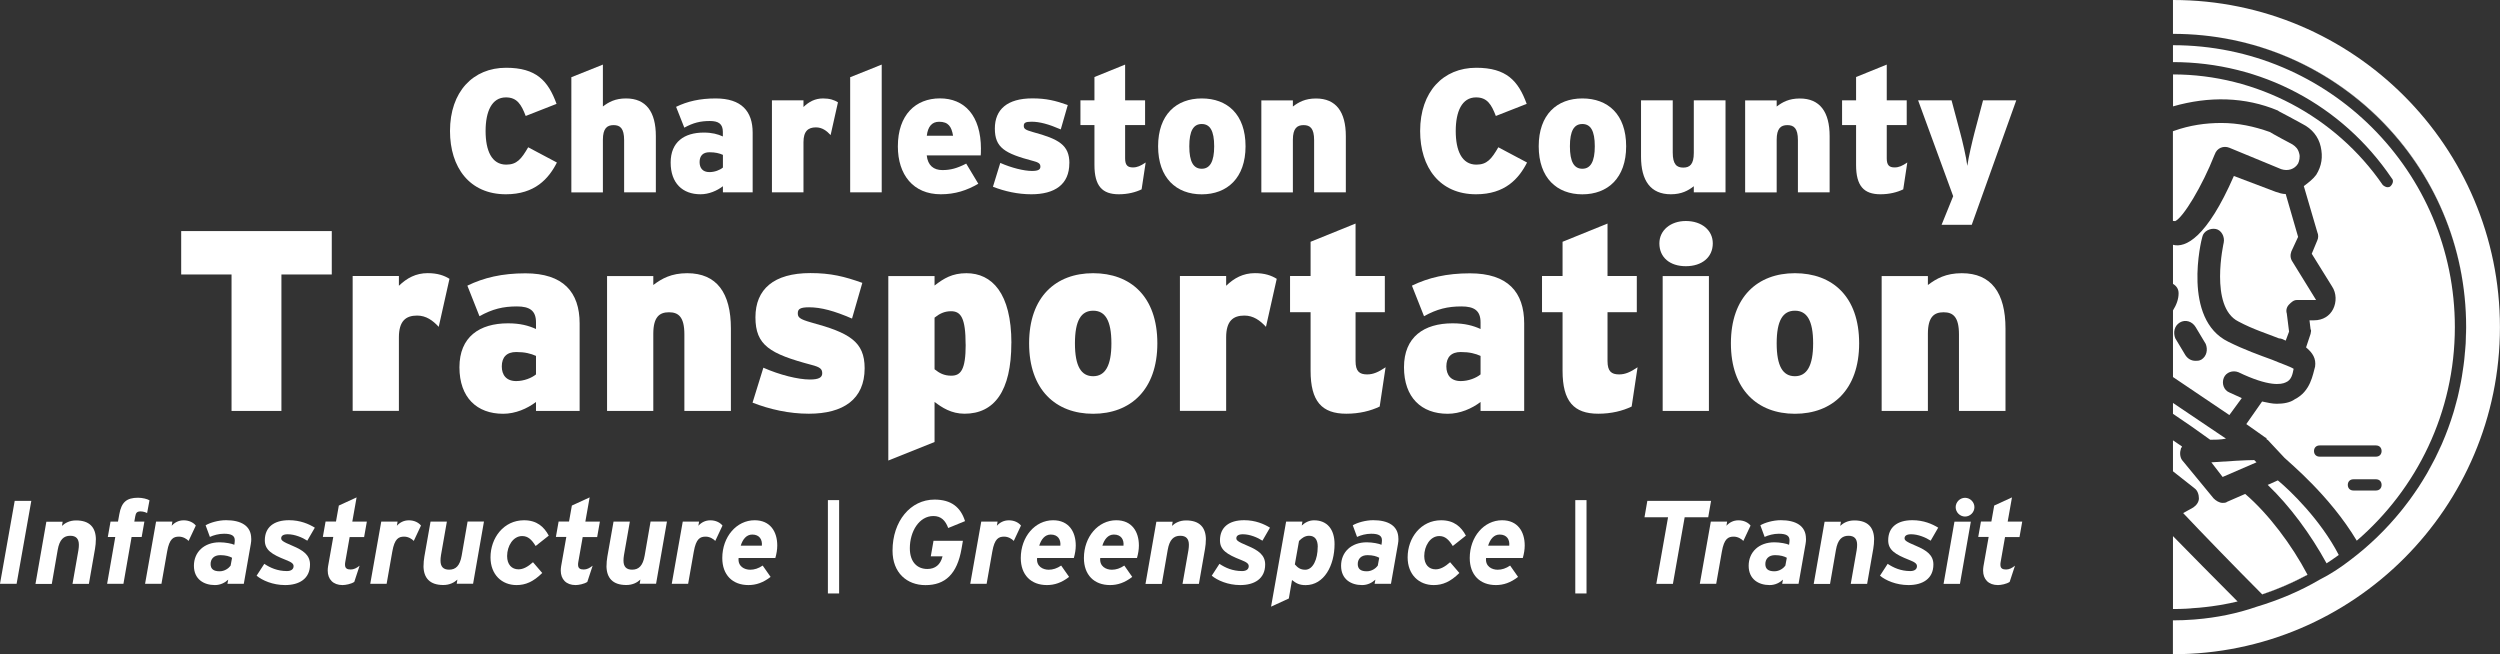 <?xml version="1.0" encoding="UTF-8"?>
<svg id="Layer_1" data-name="Layer 1" xmlns="http://www.w3.org/2000/svg" viewBox="0 0 432 113.02">
  <rect x="0" y="0" width="432" height="113.02" fill="#333333" stroke="none"/>
  <defs>
    <style>
      .cls-1 {
        fill: #fff;
      }
    </style>
  </defs>
  <g>
    <path class="cls-1" d="M5.41,86.55l-2.54,14.33H0l2.54-14.33h2.87Z"/>
    <path class="cls-1" d="M16.56,93.25c0,.45-.04,1.04-.14,1.58l-1.06,6.06h-2.83l1.02-5.81c.06-.37.08-.68.08-.94,0-1.04-.49-1.56-1.49-1.56-1.13,0-1.86.66-2.17,2.44l-1.02,5.88h-2.82l1.88-10.75h2.82l-.12.72c.55-.51,1.33-.94,2.44-.94,2.31,0,3.42,1.19,3.42,3.34Z"/>
    <path class="cls-1" d="M25.83,86.47l-.41,2.19c-.2-.12-.68-.29-1.13-.29-.61,0-.82.25-.92.86l-.16.9h1.74l-.47,2.66h-1.74l-1.41,8.09h-2.82l1.41-8.09h-1.29l.47-2.66h1.29l.23-1.29c.37-2.07,1.27-2.83,3.24-2.83.74,0,1.6.21,1.98.45Z"/>
    <path class="cls-1" d="M33.84,90.81l-1.25,2.66c-.31-.33-.94-.74-1.66-.74-.94,0-1.66.33-2.05,2.58l-.98,5.57h-2.83l1.9-10.75h2.82l-.12.72c.49-.55,1.19-.94,2.07-.94.96,0,1.7.41,2.09.9Z"/>
    <path class="cls-1" d="M43.42,93.1c0,.29-.02.57-.08.9l-1.21,6.88h-2.83l.14-.72c-.55.51-1.31.94-2.31.94-1.9,0-3.62-1-3.62-3.34s1.74-4.05,4.44-4.05c.98,0,2.15.23,2.54.43l.06-.43c.02-.12.02-.25.02-.35,0-.76-.51-1.13-1.86-1.13-.9,0-1.8.25-2.44.55l-.74-2.01c.76-.45,2.19-.88,3.54-.88,2.54,0,4.34.94,4.34,3.19ZM40.1,96.38c-.45-.25-1.11-.45-2.03-.45-1.13,0-1.68.68-1.68,1.54s.53,1.25,1.56,1.25c.88,0,1.58-.53,1.9-.98l.25-1.35Z"/>
    <path class="cls-1" d="M54.39,91.2l-1.29,2.23c-.84-.55-2.17-1.11-3.38-1.11-.8,0-1.13.29-1.13.68,0,.35.16.57,1.99,1.33,1.8.76,2.99,1.58,2.99,3.21,0,2.5-1.9,3.56-4.3,3.56-2.15,0-3.97-.82-4.93-1.62l1.33-2.05c1,.67,2.27,1.25,3.91,1.25.74,0,1.15-.33,1.15-.84,0-.41-.29-.68-1.35-1.09-2.44-.96-3.62-1.72-3.62-3.38,0-2.23,1.52-3.48,4.18-3.48,1.94,0,3.44.66,4.46,1.29Z"/>
    <path class="cls-1" d="M63.39,90.14l-.47,2.66h-2.5l-.76,4.32c-.04.18-.04.33-.04.47,0,.63.37.82.98.82.55,0,1.02-.25,1.54-.66l-.92,2.8c-.53.37-1.52.55-2.03.55-1.62,0-2.56-1-2.56-2.5,0-.23.02-.47.06-.74l.9-5.08h-1.8l.47-2.66h1.8l.49-2.76,3.07-1.41-.74,4.18h2.5Z"/>
    <path class="cls-1" d="M72.75,90.81l-1.25,2.66c-.31-.33-.94-.74-1.66-.74-.94,0-1.66.33-2.05,2.58l-.98,5.57h-2.83l1.9-10.75h2.82l-.12.72c.49-.55,1.19-.94,2.07-.94.96,0,1.7.41,2.09.9Z"/>
    <path class="cls-1" d="M73.19,97.77c0-.45.04-1.04.14-1.58l1.07-6.06h2.82l-1.02,5.81c-.06.37-.08.68-.08.94,0,1.04.49,1.56,1.49,1.56,1.13,0,1.86-.65,2.17-2.44l1.02-5.88h2.83l-1.88,10.75h-2.83l.12-.72c-.55.51-1.33.94-2.44.94-2.31,0-3.42-1.19-3.42-3.34Z"/>
    <path class="cls-1" d="M94.81,92.57l-2.25,1.78c-.68-1.09-1.31-1.72-2.33-1.72-1.56,0-2.6,1.7-2.6,3.46,0,1.47.8,2.29,1.97,2.29.78,0,1.58-.41,2.5-1.23l1.6,1.86c-1.54,1.52-2.89,2.09-4.44,2.09-2.54,0-4.5-1.8-4.5-4.79,0-3.38,2.29-6.41,5.79-6.41,2.23,0,3.46,1.13,4.28,2.66Z"/>
    <path class="cls-1" d="M103.66,90.14l-.47,2.66h-2.5l-.76,4.32c-.04.18-.04.33-.04.47,0,.63.37.82.98.82.55,0,1.02-.25,1.54-.66l-.92,2.8c-.53.37-1.52.55-2.03.55-1.62,0-2.56-1-2.56-2.5,0-.23.02-.47.06-.74l.9-5.08h-1.8l.47-2.66h1.8l.49-2.76,3.07-1.41-.74,4.18h2.5Z"/>
    <path class="cls-1" d="M104.81,97.77c0-.45.04-1.04.14-1.58l1.07-6.06h2.82l-1.02,5.81c-.06.37-.08.68-.08.94,0,1.04.49,1.56,1.49,1.56,1.13,0,1.86-.65,2.17-2.44l1.02-5.88h2.83l-1.88,10.75h-2.83l.12-.72c-.55.51-1.33.94-2.44.94-2.31,0-3.42-1.19-3.42-3.34Z"/>
    <path class="cls-1" d="M124.85,90.81l-1.25,2.66c-.31-.33-.94-.74-1.66-.74-.94,0-1.66.33-2.05,2.58l-.98,5.57h-2.83l1.9-10.75h2.82l-.12.72c.49-.55,1.19-.94,2.07-.94.96,0,1.7.41,2.09.9Z"/>
    <path class="cls-1" d="M134.31,94.27c0,.7-.12,1.41-.33,2.15h-6.35c-.16,1.47,1.02,2.03,2.01,2.03.72,0,1.43-.23,2.15-.72l1.37,1.96c-1.29,1-2.52,1.41-3.83,1.41-2.76,0-4.52-1.76-4.52-4.67,0-3.69,2.48-6.53,5.59-6.53,2.7,0,3.91,1.97,3.91,4.36ZM131.65,94.29c.1-1.02-.39-1.92-1.66-1.92-1.02,0-1.66.84-1.99,1.92h3.64Z"/>
    <path class="cls-1" d="M145,102.55h-1.94v-16.13h1.94v16.13Z"/>
    <path class="cls-1" d="M166.76,90.05l-2.91,1.19c-.47-1.27-1.21-2.07-2.56-2.07-2.46,0-4.07,2.66-4.07,5.57,0,2.42,1.31,3.58,3.03,3.58,1.35,0,2.25-.74,2.6-2.11l.02-.08h-2.03l.47-2.68h5.08l-.23,1.33c-.76,4.44-2.85,6.33-6.24,6.33-3.19,0-5.69-2.11-5.69-5.96,0-5.1,3.11-8.82,7.25-8.82,2.91,0,4.53,1.33,5.28,3.73Z"/>
    <path class="cls-1" d="M176.43,90.81l-1.25,2.66c-.31-.33-.94-.74-1.66-.74-.94,0-1.66.33-2.05,2.58l-.98,5.57h-2.83l1.9-10.75h2.82l-.12.72c.49-.55,1.19-.94,2.07-.94.96,0,1.7.41,2.09.9Z"/>
    <path class="cls-1" d="M185.89,94.27c0,.7-.12,1.41-.33,2.15h-6.35c-.16,1.47,1.02,2.03,2.01,2.03.72,0,1.43-.23,2.15-.72l1.37,1.96c-1.29,1-2.52,1.41-3.83,1.41-2.76,0-4.52-1.76-4.52-4.67,0-3.69,2.48-6.53,5.59-6.53,2.7,0,3.91,1.97,3.91,4.36ZM183.23,94.29c.1-1.02-.39-1.92-1.66-1.92-1.02,0-1.66.84-1.99,1.92h3.64Z"/>
    <path class="cls-1" d="M196.8,94.27c0,.7-.12,1.41-.33,2.15h-6.35c-.16,1.47,1.02,2.03,2.01,2.03.72,0,1.43-.23,2.15-.72l1.37,1.96c-1.29,1-2.52,1.41-3.83,1.41-2.76,0-4.52-1.76-4.52-4.67,0-3.69,2.48-6.53,5.59-6.53,2.7,0,3.91,1.97,3.91,4.36ZM194.14,94.29c.1-1.02-.39-1.92-1.66-1.92-1.02,0-1.66.84-1.99,1.92h3.64Z"/>
    <path class="cls-1" d="M208.37,93.25c0,.45-.04,1.04-.14,1.58l-1.06,6.06h-2.83l1.02-5.81c.06-.37.08-.68.08-.94,0-1.04-.49-1.56-1.49-1.56-1.13,0-1.86.66-2.17,2.44l-1.02,5.88h-2.82l1.88-10.75h2.82l-.12.72c.55-.51,1.33-.94,2.44-.94,2.31,0,3.42,1.19,3.42,3.34Z"/>
    <path class="cls-1" d="M219.44,91.2l-1.29,2.23c-.84-.55-2.17-1.11-3.38-1.11-.8,0-1.13.29-1.13.68,0,.35.16.57,1.99,1.33,1.8.76,2.99,1.58,2.99,3.21,0,2.5-1.9,3.56-4.3,3.56-2.15,0-3.97-.82-4.93-1.62l1.33-2.05c1,.67,2.27,1.25,3.91,1.25.74,0,1.15-.33,1.15-.84,0-.41-.29-.68-1.35-1.09-2.44-.96-3.62-1.72-3.62-3.38,0-2.23,1.52-3.48,4.18-3.48,1.94,0,3.44.66,4.46,1.29Z"/>
    <path class="cls-1" d="M230.61,94.03c0,3.66-1.78,7.08-5,7.08-1.09,0-1.66-.33-2.35-.88l-.55,3.19-3.07,1.41,2.6-14.7h2.82l-.12.68c.59-.53,1.27-.9,2.13-.9,2.27,0,3.54,1.56,3.54,4.12ZM227.71,94.5c0-1.27-.53-1.92-1.5-1.92-.74,0-1.29.43-1.74.9l-.72,4.05c.53.61,1,.92,1.8.92,1.33,0,2.15-1.8,2.15-3.95Z"/>
    <path class="cls-1" d="M241.65,93.1c0,.29-.02.57-.08.9l-1.21,6.88h-2.83l.14-.72c-.55.51-1.31.94-2.31.94-1.9,0-3.62-1-3.62-3.34s1.74-4.05,4.44-4.05c.98,0,2.15.23,2.54.43l.06-.43c.02-.12.02-.25.02-.35,0-.76-.51-1.13-1.86-1.13-.9,0-1.8.25-2.44.55l-.74-2.01c.76-.45,2.19-.88,3.54-.88,2.54,0,4.34.94,4.34,3.19ZM238.33,96.38c-.45-.25-1.11-.45-2.03-.45-1.13,0-1.68.68-1.68,1.54s.53,1.25,1.56,1.25c.88,0,1.58-.53,1.9-.98l.25-1.35Z"/>
    <path class="cls-1" d="M253.29,92.57l-2.25,1.78c-.68-1.09-1.31-1.72-2.33-1.72-1.56,0-2.6,1.7-2.6,3.46,0,1.47.8,2.29,1.97,2.29.78,0,1.58-.41,2.5-1.23l1.6,1.86c-1.54,1.52-2.89,2.09-4.44,2.09-2.54,0-4.5-1.8-4.5-4.79,0-3.38,2.29-6.41,5.79-6.41,2.23,0,3.46,1.13,4.28,2.66Z"/>
    <path class="cls-1" d="M263.47,94.27c0,.7-.12,1.41-.33,2.15h-6.35c-.16,1.47,1.02,2.03,2.01,2.03.72,0,1.43-.23,2.15-.72l1.37,1.96c-1.29,1-2.52,1.41-3.83,1.41-2.76,0-4.52-1.76-4.52-4.67,0-3.69,2.48-6.53,5.59-6.53,2.7,0,3.91,1.97,3.91,4.36ZM260.8,94.29c.1-1.02-.39-1.92-1.66-1.92-1.02,0-1.66.84-1.99,1.92h3.64Z"/>
    <path class="cls-1" d="M274.15,102.55h-1.94v-16.13h1.94v16.13Z"/>
    <path class="cls-1" d="M295.67,86.55l-.49,2.83h-4.07l-2.03,11.51h-2.87l2.03-11.51h-4.07l.49-2.83h11.02Z"/>
    <path class="cls-1" d="M302.5,90.81l-1.25,2.66c-.31-.33-.94-.74-1.66-.74-.94,0-1.66.33-2.05,2.58l-.98,5.57h-2.83l1.9-10.75h2.82l-.12.72c.49-.55,1.19-.94,2.07-.94.96,0,1.7.41,2.09.9Z"/>
    <path class="cls-1" d="M312.08,93.1c0,.29-.02.57-.08.9l-1.21,6.88h-2.83l.14-.72c-.55.51-1.31.94-2.31.94-1.9,0-3.62-1-3.62-3.34s1.74-4.05,4.44-4.05c.98,0,2.15.23,2.54.43l.06-.43c.02-.12.02-.25.02-.35,0-.76-.51-1.13-1.86-1.13-.9,0-1.8.25-2.44.55l-.74-2.01c.76-.45,2.19-.88,3.54-.88,2.54,0,4.34.94,4.34,3.19ZM308.76,96.38c-.45-.25-1.11-.45-2.03-.45-1.13,0-1.68.68-1.68,1.54s.53,1.25,1.56,1.25c.88,0,1.58-.53,1.9-.98l.25-1.35Z"/>
    <path class="cls-1" d="M323.84,93.25c0,.45-.04,1.04-.14,1.58l-1.06,6.06h-2.83l1.02-5.81c.06-.37.08-.68.08-.94,0-1.04-.49-1.56-1.49-1.56-1.13,0-1.86.66-2.17,2.44l-1.02,5.88h-2.82l1.88-10.75h2.82l-.12.72c.55-.51,1.33-.94,2.44-.94,2.31,0,3.42,1.19,3.42,3.34Z"/>
    <path class="cls-1" d="M334.91,91.2l-1.29,2.23c-.84-.55-2.17-1.11-3.38-1.11-.8,0-1.13.29-1.13.68,0,.35.16.57,1.99,1.33,1.8.76,2.99,1.58,2.99,3.21,0,2.5-1.9,3.56-4.3,3.56-2.15,0-3.97-.82-4.93-1.62l1.33-2.05c1,.67,2.27,1.25,3.91,1.25.74,0,1.15-.33,1.15-.84,0-.41-.29-.68-1.35-1.09-2.44-.96-3.62-1.72-3.62-3.38,0-2.23,1.52-3.48,4.18-3.48,1.94,0,3.44.66,4.46,1.29Z"/>
    <path class="cls-1" d="M340.56,90.14l-1.88,10.75h-2.83l1.88-10.75h2.83ZM341.18,87.64c0,.88-.74,1.62-1.62,1.62s-1.62-.74-1.62-1.62.74-1.62,1.62-1.62,1.62.74,1.62,1.62Z"/>
    <path class="cls-1" d="M349.44,90.14l-.47,2.66h-2.5l-.76,4.32c-.04.18-.04.33-.04.47,0,.63.37.82.98.82.55,0,1.02-.25,1.54-.66l-.92,2.8c-.53.37-1.52.55-2.03.55-1.62,0-2.56-1-2.56-2.5,0-.23.02-.47.06-.74l.9-5.08h-1.8l.47-2.66h1.8l.49-2.76,3.07-1.41-.74,4.18h2.5Z"/>
  </g>
  <g>
    <path class="cls-1" d="M96.23,28.09c-1.42,2.79-3.79,5.48-8.81,5.48-6.3,0-9.66-4.66-9.66-10.93,0-6.81,4-10.93,9.69-10.93,5.21,0,7.27,2.24,8.72,6.24l-5.33,2.09c-.76-1.97-1.48-3.21-3.42-3.21-2.45,0-3.51,2.45-3.51,5.81s1.03,5.81,3.57,5.81c1.85,0,2.63-1,3.79-3l4.97,2.64Z"/>
    <path class="cls-1" d="M113.33,33.24h-5.48v-9.02c0-2.06-.7-2.6-1.82-2.6s-1.85.55-1.85,2.54v9.09h-5.45V13.34l5.45-2.18v7.24c1-.76,2.12-1.39,4-1.39,3.48,0,5.15,2.33,5.15,6.51v9.72Z"/>
    <path class="cls-1" d="M130.07,33.24h-5.15v-1.06c-1.03.79-2.42,1.39-3.88,1.39-3.09,0-5.15-1.91-5.15-5.48s2.36-5.18,5.72-5.18c1.45,0,2.42.27,3.3.67v-.79c0-1.39-.76-1.88-2.24-1.88-1.63,0-2.88.3-4.42,1.15l-1.42-3.6c1.94-.94,4.09-1.45,6.84-1.45,4.45,0,6.39,2.21,6.39,5.91v10.33ZM124.92,28.94v-2.18c-.61-.27-1.3-.45-2.33-.45-1.12,0-1.7.61-1.7,1.7,0,1,.51,1.73,1.7,1.73.91,0,1.82-.36,2.33-.79Z"/>
    <path class="cls-1" d="M144.8,17.68l-1.27,5.66c-.7-.76-1.48-1.33-2.54-1.33-1.33,0-2.15.64-2.15,2.57v8.66h-5.45v-15.9h5.45v1.15c.94-.91,2-1.48,3.39-1.48,1.15,0,1.94.27,2.57.67Z"/>
    <path class="cls-1" d="M152.36,33.24h-5.45V13.34l5.45-2.18v22.08Z"/>
    <path class="cls-1" d="M169.5,25.79c0,.45,0,.79-.03,1.06h-9.33c.18,1.76,1.21,2.54,2.7,2.54,1.39,0,2.54-.3,4.12-1.12l2.09,3.48c-1.97,1.15-4,1.82-6.48,1.82-4.78,0-7.42-3.39-7.42-8.27,0-5.48,3.09-8.3,7.27-8.3s7.09,2.88,7.09,8.78ZM164.69,23.46c-.27-1.6-.82-2.42-2.42-2.42-1.24,0-1.94.85-2.12,2.42h4.54Z"/>
    <path class="cls-1" d="M184.78,28.21c0,3.66-2.51,5.36-6.57,5.36-2.33,0-4.6-.51-6.63-1.3l1.27-4.12c1.91.85,4.09,1.39,5.48,1.39,1.06,0,1.45-.24,1.45-.73,0-.51-.24-.73-1.27-1-4.91-1.3-6.6-2.3-6.6-5.6s2.15-5.21,6.48-5.21c2.39,0,4,.39,6.12,1.15l-1.21,4.21c-2.09-.91-3.66-1.33-5.06-1.33-1.06,0-1.33.21-1.33.7s.18.7,1.58,1.09c4.48,1.21,6.3,2.24,6.3,5.39Z"/>
    <path class="cls-1" d="M197.97,28.09l-.7,4.63c-1.06.51-2.39.85-3.94.85-2.88,0-4.21-1.45-4.21-5.06v-6.9h-2.42v-4.27h2.42v-4.03l5.3-2.15v6.18h3.45v4.27h-3.45v5.75c0,1.21.45,1.57,1.36,1.57.73,0,1.33-.27,2.18-.85Z"/>
    <path class="cls-1" d="M215.23,25.28c0,5.48-3.18,8.3-7.57,8.3s-7.54-2.82-7.54-8.3,3.15-8.27,7.54-8.27,7.57,2.72,7.57,8.27ZM209.81,25.28c0-2.7-.73-3.85-2.15-3.85s-2.15,1.15-2.15,3.85.73,3.88,2.15,3.88,2.15-1.24,2.15-3.88Z"/>
    <path class="cls-1" d="M232.56,33.24h-5.48v-9.02c0-2.06-.7-2.6-1.82-2.6s-1.85.55-1.85,2.54v9.09h-5.45v-15.9h5.45v1.06c1-.76,2.12-1.39,4-1.39,3.48,0,5.15,2.33,5.15,6.51v9.72Z"/>
    <path class="cls-1" d="M263.87,28.09c-1.42,2.79-3.79,5.48-8.81,5.48-6.3,0-9.66-4.66-9.66-10.93,0-6.81,4-10.93,9.69-10.93,5.21,0,7.27,2.24,8.72,6.24l-5.33,2.09c-.76-1.97-1.48-3.21-3.42-3.21-2.45,0-3.51,2.45-3.51,5.81s1.03,5.81,3.57,5.81c1.85,0,2.63-1,3.79-3l4.97,2.64Z"/>
    <path class="cls-1" d="M281,25.28c0,5.48-3.18,8.3-7.57,8.3s-7.54-2.82-7.54-8.3,3.15-8.27,7.54-8.27,7.57,2.72,7.57,8.27ZM275.58,25.28c0-2.7-.73-3.85-2.15-3.85s-2.15,1.15-2.15,3.85.73,3.88,2.15,3.88,2.15-1.24,2.15-3.88Z"/>
    <path class="cls-1" d="M298.17,33.24h-5.48v-1.06c-.97.76-2.12,1.39-3.97,1.39-3.48,0-5.15-2.33-5.15-6.51v-9.72h5.48v9.02c0,2.06.7,2.6,1.82,2.6s1.82-.55,1.82-2.54v-9.08h5.48v15.9Z"/>
    <path class="cls-1" d="M316.16,33.24h-5.48v-9.02c0-2.06-.7-2.6-1.82-2.6s-1.85.55-1.85,2.54v9.09h-5.45v-15.9h5.45v1.06c1-.76,2.12-1.39,4-1.39,3.48,0,5.15,2.33,5.15,6.51v9.72Z"/>
    <path class="cls-1" d="M329.58,28.09l-.7,4.63c-1.06.51-2.39.85-3.94.85-2.88,0-4.21-1.45-4.21-5.06v-6.9h-2.42v-4.27h2.42v-4.03l5.3-2.15v6.18h3.45v4.27h-3.45v5.75c0,1.21.45,1.57,1.36,1.57.73,0,1.33-.27,2.18-.85Z"/>
    <path class="cls-1" d="M348.41,17.34l-7.69,21.5h-5.21l2-4.94-6.06-16.56h5.78l1.51,5.66c.36,1.33,1.03,4.15,1.21,5.66.21-1.51.88-4.33,1.24-5.72l1.48-5.6h5.72Z"/>
  </g>
  <g>
    <path class="cls-1" d="M57.33,47.43h-8.7v23.58h-8.62v-23.58h-8.7v-7.5h26.02v7.5Z"/>
    <path class="cls-1" d="M77.67,48.18l-1.86,8.3c-1.02-1.11-2.18-1.95-3.73-1.95-1.95,0-3.15.93-3.15,3.77v12.7h-7.99v-23.31h7.99v1.69c1.38-1.33,2.93-2.18,4.97-2.18,1.69,0,2.84.4,3.77.98Z"/>
    <path class="cls-1" d="M100.17,71.01h-7.55v-1.55c-1.51,1.15-3.55,2.04-5.68,2.04-4.53,0-7.55-2.8-7.55-8.04s3.46-7.59,8.39-7.59c2.13,0,3.55.4,4.84.98v-1.15c0-2.04-1.11-2.75-3.29-2.75-2.4,0-4.22.44-6.48,1.69l-2.09-5.28c2.84-1.38,5.99-2.13,10.03-2.13,6.53,0,9.37,3.24,9.37,8.66v15.14ZM92.62,64.7v-3.2c-.89-.4-1.91-.67-3.42-.67-1.64,0-2.49.89-2.49,2.49,0,1.46.76,2.53,2.49,2.53,1.33,0,2.66-.53,3.42-1.15Z"/>
    <path class="cls-1" d="M126.3,71.01h-8.04v-13.23c0-3.02-1.02-3.82-2.66-3.82s-2.71.8-2.71,3.73v13.32h-7.99v-23.31h7.99v1.55c1.46-1.11,3.11-2.04,5.86-2.04,5.11,0,7.55,3.42,7.55,9.55v14.25Z"/>
    <path class="cls-1" d="M149.41,63.63c0,5.37-3.69,7.86-9.64,7.86-3.42,0-6.75-.75-9.73-1.91l1.87-6.04c2.8,1.24,5.99,2.04,8.04,2.04,1.55,0,2.13-.36,2.13-1.07,0-.75-.35-1.07-1.86-1.46-7.19-1.91-9.68-3.38-9.68-8.22s3.15-7.64,9.5-7.64c3.51,0,5.86.58,8.97,1.69l-1.78,6.17c-3.06-1.33-5.37-1.95-7.42-1.95-1.55,0-1.95.31-1.95,1.02s.27,1.02,2.31,1.6c6.57,1.78,9.24,3.29,9.24,7.9Z"/>
    <path class="cls-1" d="M174.76,59.28c0,8.35-2.98,12.21-8.08,12.21-2.31,0-3.91-1.07-5.19-2.04v6.93l-7.99,3.2v-31.88h7.99v1.64c1.6-1.24,3.06-2.13,5.51-2.13,4.39,0,7.77,3.42,7.77,12.08ZM166.86,59.55c0-4.66-.84-5.77-2.53-5.77-1.15,0-2,.44-2.84,1.11v8.92c.84.67,1.64,1.11,2.89,1.11,1.64,0,2.49-1.02,2.49-5.37Z"/>
    <path class="cls-1" d="M199.99,59.33c0,8.04-4.66,12.17-11.1,12.17s-11.06-4.13-11.06-12.17,4.62-12.12,11.06-12.12,11.1,4,11.1,12.12ZM192.05,59.33c0-3.95-1.07-5.64-3.15-5.64s-3.15,1.69-3.15,5.64,1.07,5.68,3.15,5.68,3.15-1.82,3.15-5.68Z"/>
    <path class="cls-1" d="M220.62,48.18l-1.86,8.3c-1.02-1.11-2.18-1.95-3.73-1.95-1.95,0-3.15.93-3.15,3.77v12.7h-7.99v-23.31h7.99v1.69c1.38-1.33,2.93-2.18,4.97-2.18,1.69,0,2.84.4,3.77.98Z"/>
    <path class="cls-1" d="M239.43,63.46l-1.02,6.79c-1.55.75-3.51,1.24-5.77,1.24-4.22,0-6.17-2.13-6.17-7.42v-10.12h-3.55v-6.26h3.55v-5.91l7.77-3.15v9.06h5.06v6.26h-5.06v8.44c0,1.78.67,2.31,2,2.31,1.07,0,1.95-.4,3.2-1.24Z"/>
    <path class="cls-1" d="M263.39,71.01h-7.55v-1.55c-1.51,1.15-3.55,2.04-5.68,2.04-4.53,0-7.55-2.8-7.55-8.04s3.46-7.59,8.39-7.59c2.13,0,3.55.4,4.84.98v-1.15c0-2.04-1.11-2.75-3.29-2.75-2.4,0-4.22.44-6.48,1.69l-2.09-5.28c2.84-1.38,5.99-2.13,10.03-2.13,6.53,0,9.37,3.24,9.37,8.66v15.14ZM255.84,64.7v-3.2c-.89-.4-1.91-.67-3.42-.67-1.64,0-2.49.89-2.49,2.49,0,1.46.76,2.53,2.49,2.53,1.33,0,2.66-.53,3.42-1.15Z"/>
    <path class="cls-1" d="M282.97,63.46l-1.02,6.79c-1.55.75-3.51,1.24-5.77,1.24-4.22,0-6.17-2.13-6.17-7.42v-10.12h-3.55v-6.26h3.55v-5.91l7.77-3.15v9.06h5.06v6.26h-5.06v8.44c0,1.78.67,2.31,2,2.31,1.07,0,1.95-.4,3.2-1.24Z"/>
    <path class="cls-1" d="M295.97,42.05c0,2.44-1.91,3.95-4.66,3.95s-4.57-1.51-4.57-3.95c0-2.26,1.95-3.86,4.57-3.86,2.75,0,4.66,1.6,4.66,3.86ZM295.3,71.01h-7.99v-23.31h7.99v23.31Z"/>
    <path class="cls-1" d="M321.26,59.33c0,8.04-4.66,12.17-11.1,12.17s-11.06-4.13-11.06-12.17,4.62-12.12,11.06-12.12,11.1,4,11.1,12.12ZM313.31,59.33c0-3.95-1.07-5.64-3.15-5.64s-3.15,1.69-3.15,5.64,1.07,5.68,3.15,5.68,3.15-1.82,3.15-5.68Z"/>
    <path class="cls-1" d="M346.55,71.01h-8.04v-13.23c0-3.02-1.02-3.82-2.66-3.82s-2.71.8-2.71,3.73v13.32h-7.99v-23.31h7.99v1.55c1.46-1.11,3.11-2.04,5.86-2.04,5.11,0,7.55,3.42,7.55,9.55v14.25Z"/>
  </g>
  <g>
    <path class="cls-1" d="M393.61,19.1c.19.19.39.19,4.29,2.34,1.56.78,2.73,2.14,3.12,3.9.39,1.75.19,3.31-.78,4.87-.58.78-1.36,1.36-2.14,1.95l2.34,7.99c.19.39.19.97,0,1.36l-.97,2.34,3.51,5.65c.78,1.17.78,2.73.19,3.9-.58,1.17-1.75,1.95-3.31,1.95h-.78l.19,1.56c.19.19,0,.58,0,.78l-.78,2.34c1.17.97,1.75,1.95,1.56,3.31-.39,1.36-.78,4.29-3.51,5.65-.78.58-1.95.78-3.12.78-.78,0-1.56-.19-2.53-.39l-2.73,3.9,3.31,2.34c.19,0,.19.19.19.19,0,.19.19.19.19.19l2.92,3.12c.77.77,7.8,6.48,12.48,14.31,10.37-8.93,16.95-22.15,16.95-36.91,0-26.9-21.81-48.71-48.71-48.71v2.92c15.2,0,29.23,7.4,37.8,20.07.39.39.19.97-.19,1.36-.19.19-.39.19-.58.19s-.58-.19-.78-.39c-8.18-11.89-21.82-19.1-36.24-19.1v5.52c6.23-1.78,12.44-1.66,18.12.72ZM410.57,84.76h-3.9c-.58,0-.97-.39-.97-.97s.39-.97.97-.97h3.9c.58,0,.97.39.97.97s-.39.97-.97.97ZM410.57,76.97c.58,0,.97.39.97.97s-.39.97-.97.97h-9.74c-.58,0-.97-.39-.97-.97s.39-.97.97-.97h9.74Z"/>
    <path class="cls-1" d="M375.49,0v5.85c28.06,0,50.66,22.6,50.66,50.66,0,.96-.03,1.91-.08,2.86-.02.29-.04.58-.07.87-.05.66-.1,1.32-.18,1.97-.04.32-.08.64-.12.96-.08.63-.17,1.25-.28,1.87-.05.3-.11.61-.16.91-.12.66-.26,1.31-.41,1.96-.06.25-.11.49-.17.74-.2.8-.41,1.58-.64,2.36-.03.09-.05.18-.08.27-.56,1.84-1.22,3.63-1.98,5.38,0,.02-.02.05-.03.07-.37.84-.76,1.67-1.17,2.48-.03.06-.06.12-.1.19-.41.81-.84,1.6-1.29,2.39,0,.02-.02.03-.03.05-.46.79-.94,1.56-1.43,2.32-.24.37-.5.73-.75,1.1-.25.36-.5.73-.77,1.09-.33.46-.68.91-1.03,1.35-.17.21-.34.42-.5.63-2.53,3.11-5.42,5.92-8.61,8.34-1.75,1.36-3.51,2.53-5.46,3.51-3.31,1.95-7.01,3.51-10.91,4.68-3.31,1.15-6.83,1.87-10.49,2.17-.12,0-.25.02-.37.03-1.17.09-2.36.14-3.56.14v5.85c31.18,0,56.51-25.33,56.51-56.51S406.67,0,375.49,0Z"/>
    <path class="cls-1" d="M404.11,95.92s.02-.01.03-.02c-3.14-6.08-8.43-11.17-10.53-12.89l-1.75.78c3.82,3.63,7.45,8.58,10.17,13.55.58-.37,1.14-.75,1.7-1.15.13-.09.25-.18.38-.27Z"/>
    <path class="cls-1" d="M382.7,26.7c.39-1.17,1.56-1.56,2.53-1.17l8.96,3.7c1.17.39,2.34,0,2.92-.97.19-.39.39-1.17.19-1.75-.19-.78-.58-1.17-1.17-1.56-3.31-1.75-3.9-2.14-3.9-2.14-2.73-.97-5.46-1.56-8.38-1.56-2.73,0-5.46.39-8.18,1.36-.06.02-.13.04-.19.07v15.49c.13.02.26.01.39.04,1.36-.58,4.68-6.04,6.82-11.5Z"/>
    <path class="cls-1" d="M379.97,86.13c0,.58-.39,1.17-.97,1.56l-1.75.97c3.04,3.23,9.02,9.4,13.65,14.04,2.72-.91,5.33-2.05,7.83-3.4-2.73-5.18-6.74-10.5-10.76-13.95l-3.12,1.36c-.19.19-.58.19-.78.19-.58,0-1.17-.39-1.56-.78l-5.46-6.63c-.39-.58-.39-1.36-.19-1.95,0-.19.19-.19.19-.39-.53-.36-1.04-.71-1.56-1.06v5.35l3.7,2.92c.58.39.78,1.17.78,1.75Z"/>
    <path class="cls-1" d="M378.68,105.11c.45-.03.91-.06,1.36-.1.39-.04.77-.08,1.15-.12.33-.04.65-.08.98-.12.47-.06.94-.13,1.4-.21.18-.03.35-.06.53-.09.86-.16,1.71-.34,2.55-.54-3.82-3.83-8.3-8.37-11.16-11.29v12.6c.78,0,1.54-.02,2.31-.06.29-.01.59-.04.88-.06Z"/>
    <path class="cls-1" d="M387.38,68.79c-.78-.39-1.36-.58-2.14-.97-.97-.39-1.36-1.56-.97-2.53.39-.97,1.56-1.36,2.53-.97,5.26,2.53,7.4,2.14,8.18,1.75.97-.39,1.17-1.36,1.36-2.34-.58-.39-2.34-.97-3.7-1.56-2.14-.78-4.87-1.75-7.6-3.12-7.99-3.9-4.68-17.54-4.48-18.12.19-.97,1.36-1.56,2.34-1.36.97.19,1.56,1.36,1.36,2.34,0,0-2.53,11.11,2.53,13.64,2.53,1.36,5.07,2.14,7.01,2.92.39,0,.78.19,1.17.39l.58-1.56-.39-3.12c-.19-.58,0-1.17.39-1.56.39-.39.78-.78,1.36-.78h3.31l-4.09-6.63c-.39-.58-.39-1.17-.19-1.75l1.17-2.53-2.14-7.4c-.58,0-1.17-.19-1.75-.39l-7.21-2.73c-4.68,10.72-8.38,12.47-10.52,11.89v6.75c.64.39.97.92.97,1.63,0,1.01-.37,2-.97,2.96v11.51l9.74,6.57,2.14-2.92ZM380.36,62.16c-.39.19-.58.19-.97.19-.78,0-1.36-.39-1.75-.97l-1.75-2.92c-.39-.97-.19-2.14.78-2.73.97-.58,2.14-.19,2.73.78l1.75,2.92c.39.97.19,2.14-.78,2.73Z"/>
    <path class="cls-1" d="M384.65,75.8l-9.16-6.17v1.88c2.05,1.37,4.22,2.87,6.43,4.48.78,0,1.75,0,2.73-.19Z"/>
    <path class="cls-1" d="M382.12,79.89l1.95,2.53,5.85-2.53-.39-.39c-1.36,0-4.48.19-7.4.39Z"/>
  </g>
  <path class="cls-1" d="M426.15,56.51c0-28.06-22.6-50.66-50.66-50.66,27.98,0,50.66,22.68,50.66,50.66Z"/>
  <path class="cls-1" d="M390.91,102.72c2.72-.91,5.34-2.04,7.83-3.39,0-.01-.01-.02-.02-.03-2.49,1.35-5.11,2.49-7.83,3.4,0,0,.01.01.02.02Z"/>
  <path class="cls-1" d="M402.03,97.34s0,0,0,.01c.57-.37,1.14-.76,1.7-1.16-.56.39-1.13.77-1.7,1.15Z"/>
  <path class="cls-1" d="M386.66,103.92s0,0,0,0c-.84.2-1.69.38-2.55.54.86-.15,1.72-.33,2.56-.53Z"/>
  <path class="cls-1" d="M404.14,95.9s0,0,0,0c0,0-.02.01-.03.02,0,0,.02-.01.03-.02Z"/>
  <path class="cls-1" d="M420.69,79.39c-.41.81-.84,1.6-1.29,2.39"/>
  <path class="cls-1" d="M424.68,68.65c-.2.8-.41,1.58-.64,2.36"/>
  <path class="cls-1" d="M421.95,76.73c-.37.84-.76,1.67-1.17,2.48"/>
  <path class="cls-1" d="M426,60.23c-.05.66-.1,1.32-.18,1.97"/>
  <path class="cls-1" d="M426.15,56.51c0,.96-.03,1.91-.08,2.86"/>
  <path class="cls-1" d="M425.71,63.16c-.08.63-.17,1.25-.28,1.87"/>
  <path class="cls-1" d="M425.26,65.94c-.12.66-.26,1.31-.41,1.96"/>
</svg>